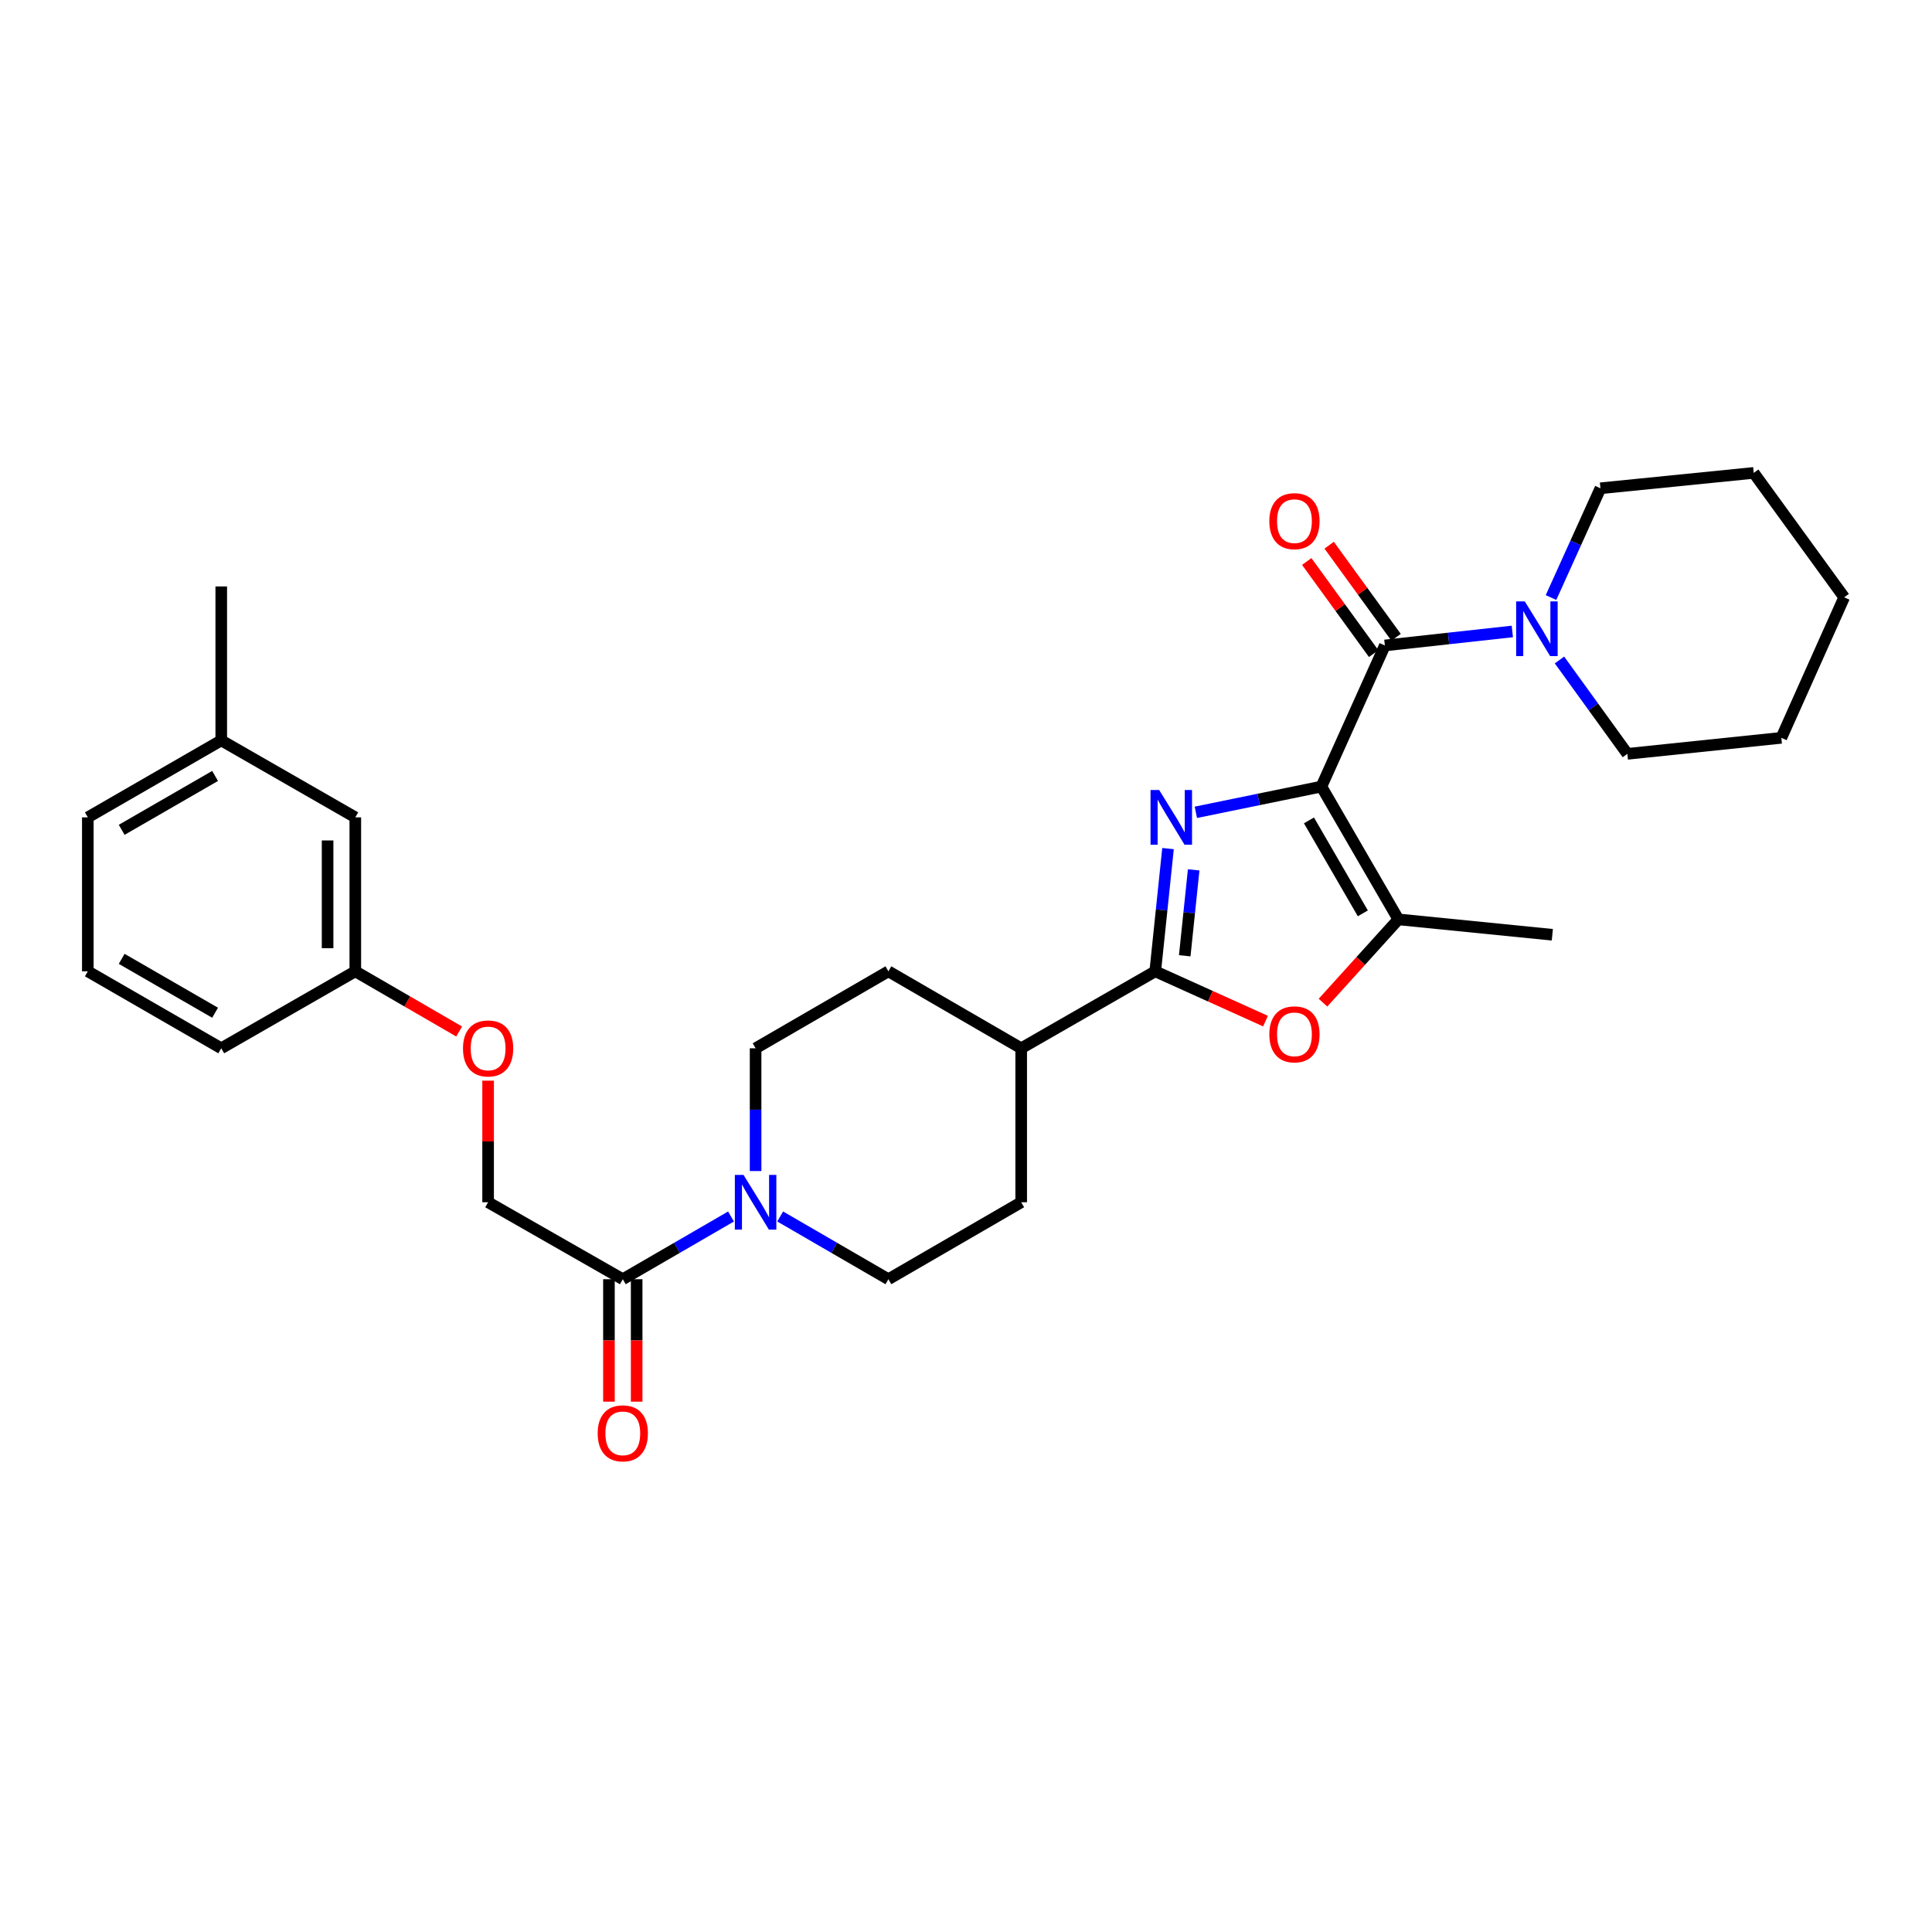 <?xml version='1.0' encoding='iso-8859-1'?>
<svg version='1.1' baseProfile='full'
              xmlns='http://www.w3.org/2000/svg'
                      xmlns:rdkit='http://www.rdkit.org/xml'
                      xmlns:xlink='http://www.w3.org/1999/xlink'
                  xml:space='preserve'
width='1000px' height='1000px' viewBox='0 0 1000 1000'>
<!-- END OF HEADER -->
<rect style='opacity:1.0;fill:#FFFFFF;stroke:none' width='1000' height='1000' x='0' y='0'> </rect>
<path class='bond-0' d='M 683.953,407.13 L 651.462,413.792' style='fill:none;fill-rule:evenodd;stroke:#000000;stroke-width:6px;stroke-linecap:butt;stroke-linejoin:miter;stroke-opacity:1' />
<path class='bond-0' d='M 651.462,413.792 L 618.972,420.455' style='fill:none;fill-rule:evenodd;stroke:#0000FF;stroke-width:6px;stroke-linecap:butt;stroke-linejoin:miter;stroke-opacity:1' />
<path class='bond-2' d='M 683.953,407.13 L 716.802,334.089' style='fill:none;fill-rule:evenodd;stroke:#000000;stroke-width:6px;stroke-linecap:butt;stroke-linejoin:miter;stroke-opacity:1' />
<path class='bond-3' d='M 683.953,407.13 L 723.793,475.866' style='fill:none;fill-rule:evenodd;stroke:#000000;stroke-width:6px;stroke-linecap:butt;stroke-linejoin:miter;stroke-opacity:1' />
<path class='bond-3' d='M 677.515,424.635 L 705.403,472.75' style='fill:none;fill-rule:evenodd;stroke:#000000;stroke-width:6px;stroke-linecap:butt;stroke-linejoin:miter;stroke-opacity:1' />
<path class='bond-1' d='M 604.566,439.227 L 601.258,470.99' style='fill:none;fill-rule:evenodd;stroke:#0000FF;stroke-width:6px;stroke-linecap:butt;stroke-linejoin:miter;stroke-opacity:1' />
<path class='bond-1' d='M 601.258,470.99 L 597.951,502.753' style='fill:none;fill-rule:evenodd;stroke:#000000;stroke-width:6px;stroke-linecap:butt;stroke-linejoin:miter;stroke-opacity:1' />
<path class='bond-1' d='M 617.845,450.242 L 615.53,472.476' style='fill:none;fill-rule:evenodd;stroke:#0000FF;stroke-width:6px;stroke-linecap:butt;stroke-linejoin:miter;stroke-opacity:1' />
<path class='bond-1' d='M 615.53,472.476 L 613.214,494.71' style='fill:none;fill-rule:evenodd;stroke:#000000;stroke-width:6px;stroke-linecap:butt;stroke-linejoin:miter;stroke-opacity:1' />
<path class='bond-8' d='M 597.951,502.753 L 528.569,542.593' style='fill:none;fill-rule:evenodd;stroke:#000000;stroke-width:6px;stroke-linecap:butt;stroke-linejoin:miter;stroke-opacity:1' />
<path class='bond-30' d='M 597.951,502.753 L 626.489,515.64' style='fill:none;fill-rule:evenodd;stroke:#000000;stroke-width:6px;stroke-linecap:butt;stroke-linejoin:miter;stroke-opacity:1' />
<path class='bond-30' d='M 626.489,515.64 L 655.027,528.528' style='fill:none;fill-rule:evenodd;stroke:#FF0000;stroke-width:6px;stroke-linecap:butt;stroke-linejoin:miter;stroke-opacity:1' />
<path class='bond-6' d='M 716.802,334.089 L 749.789,330.467' style='fill:none;fill-rule:evenodd;stroke:#000000;stroke-width:6px;stroke-linecap:butt;stroke-linejoin:miter;stroke-opacity:1' />
<path class='bond-6' d='M 749.789,330.467 L 782.776,326.845' style='fill:none;fill-rule:evenodd;stroke:#0000FF;stroke-width:6px;stroke-linecap:butt;stroke-linejoin:miter;stroke-opacity:1' />
<path class='bond-9' d='M 722.607,329.872 L 705.291,306.036' style='fill:none;fill-rule:evenodd;stroke:#000000;stroke-width:6px;stroke-linecap:butt;stroke-linejoin:miter;stroke-opacity:1' />
<path class='bond-9' d='M 705.291,306.036 L 687.976,282.199' style='fill:none;fill-rule:evenodd;stroke:#FF0000;stroke-width:6px;stroke-linecap:butt;stroke-linejoin:miter;stroke-opacity:1' />
<path class='bond-9' d='M 710.998,338.305 L 693.683,314.469' style='fill:none;fill-rule:evenodd;stroke:#000000;stroke-width:6px;stroke-linecap:butt;stroke-linejoin:miter;stroke-opacity:1' />
<path class='bond-9' d='M 693.683,314.469 L 676.367,290.632' style='fill:none;fill-rule:evenodd;stroke:#FF0000;stroke-width:6px;stroke-linecap:butt;stroke-linejoin:miter;stroke-opacity:1' />
<path class='bond-4' d='M 723.793,475.866 L 704.286,497.417' style='fill:none;fill-rule:evenodd;stroke:#000000;stroke-width:6px;stroke-linecap:butt;stroke-linejoin:miter;stroke-opacity:1' />
<path class='bond-4' d='M 704.286,497.417 L 684.779,518.968' style='fill:none;fill-rule:evenodd;stroke:#FF0000;stroke-width:6px;stroke-linecap:butt;stroke-linejoin:miter;stroke-opacity:1' />
<path class='bond-19' d='M 723.793,475.866 L 803.482,483.829' style='fill:none;fill-rule:evenodd;stroke:#000000;stroke-width:6px;stroke-linecap:butt;stroke-linejoin:miter;stroke-opacity:1' />
<path class='bond-5' d='M 391.097,606.13 L 391.097,574.361' style='fill:none;fill-rule:evenodd;stroke:#0000FF;stroke-width:6px;stroke-linecap:butt;stroke-linejoin:miter;stroke-opacity:1' />
<path class='bond-5' d='M 391.097,574.361 L 391.097,542.593' style='fill:none;fill-rule:evenodd;stroke:#000000;stroke-width:6px;stroke-linecap:butt;stroke-linejoin:miter;stroke-opacity:1' />
<path class='bond-7' d='M 378.37,629.658 L 350.365,645.89' style='fill:none;fill-rule:evenodd;stroke:#0000FF;stroke-width:6px;stroke-linecap:butt;stroke-linejoin:miter;stroke-opacity:1' />
<path class='bond-7' d='M 350.365,645.89 L 322.36,662.122' style='fill:none;fill-rule:evenodd;stroke:#000000;stroke-width:6px;stroke-linecap:butt;stroke-linejoin:miter;stroke-opacity:1' />
<path class='bond-32' d='M 403.823,629.658 L 431.828,645.89' style='fill:none;fill-rule:evenodd;stroke:#0000FF;stroke-width:6px;stroke-linecap:butt;stroke-linejoin:miter;stroke-opacity:1' />
<path class='bond-32' d='M 431.828,645.89 L 459.833,662.122' style='fill:none;fill-rule:evenodd;stroke:#000000;stroke-width:6px;stroke-linecap:butt;stroke-linejoin:miter;stroke-opacity:1' />
<path class='bond-21' d='M 802.802,309.293 L 815.593,281.013' style='fill:none;fill-rule:evenodd;stroke:#0000FF;stroke-width:6px;stroke-linecap:butt;stroke-linejoin:miter;stroke-opacity:1' />
<path class='bond-21' d='M 815.593,281.013 L 828.384,252.734' style='fill:none;fill-rule:evenodd;stroke:#000000;stroke-width:6px;stroke-linecap:butt;stroke-linejoin:miter;stroke-opacity:1' />
<path class='bond-22' d='M 807.182,341.606 L 824.754,365.898' style='fill:none;fill-rule:evenodd;stroke:#0000FF;stroke-width:6px;stroke-linecap:butt;stroke-linejoin:miter;stroke-opacity:1' />
<path class='bond-22' d='M 824.754,365.898 L 842.326,390.191' style='fill:none;fill-rule:evenodd;stroke:#000000;stroke-width:6px;stroke-linecap:butt;stroke-linejoin:miter;stroke-opacity:1' />
<path class='bond-12' d='M 322.36,662.122 L 252.644,622.282' style='fill:none;fill-rule:evenodd;stroke:#000000;stroke-width:6px;stroke-linecap:butt;stroke-linejoin:miter;stroke-opacity:1' />
<path class='bond-13' d='M 315.186,662.122 L 315.186,693.811' style='fill:none;fill-rule:evenodd;stroke:#000000;stroke-width:6px;stroke-linecap:butt;stroke-linejoin:miter;stroke-opacity:1' />
<path class='bond-13' d='M 315.186,693.811 L 315.186,725.499' style='fill:none;fill-rule:evenodd;stroke:#FF0000;stroke-width:6px;stroke-linecap:butt;stroke-linejoin:miter;stroke-opacity:1' />
<path class='bond-13' d='M 329.534,662.122 L 329.534,693.811' style='fill:none;fill-rule:evenodd;stroke:#000000;stroke-width:6px;stroke-linecap:butt;stroke-linejoin:miter;stroke-opacity:1' />
<path class='bond-13' d='M 329.534,693.811 L 329.534,725.499' style='fill:none;fill-rule:evenodd;stroke:#FF0000;stroke-width:6px;stroke-linecap:butt;stroke-linejoin:miter;stroke-opacity:1' />
<path class='bond-14' d='M 528.569,542.593 L 528.569,622.282' style='fill:none;fill-rule:evenodd;stroke:#000000;stroke-width:6px;stroke-linecap:butt;stroke-linejoin:miter;stroke-opacity:1' />
<path class='bond-15' d='M 528.569,542.593 L 459.833,502.753' style='fill:none;fill-rule:evenodd;stroke:#000000;stroke-width:6px;stroke-linecap:butt;stroke-linejoin:miter;stroke-opacity:1' />
<path class='bond-10' d='M 391.097,542.593 L 459.833,502.753' style='fill:none;fill-rule:evenodd;stroke:#000000;stroke-width:6px;stroke-linecap:butt;stroke-linejoin:miter;stroke-opacity:1' />
<path class='bond-11' d='M 459.833,662.122 L 528.569,622.282' style='fill:none;fill-rule:evenodd;stroke:#000000;stroke-width:6px;stroke-linecap:butt;stroke-linejoin:miter;stroke-opacity:1' />
<path class='bond-16' d='M 252.644,622.282 L 252.644,590.814' style='fill:none;fill-rule:evenodd;stroke:#000000;stroke-width:6px;stroke-linecap:butt;stroke-linejoin:miter;stroke-opacity:1' />
<path class='bond-16' d='M 252.644,590.814 L 252.644,559.345' style='fill:none;fill-rule:evenodd;stroke:#FF0000;stroke-width:6px;stroke-linecap:butt;stroke-linejoin:miter;stroke-opacity:1' />
<path class='bond-17' d='M 237.657,533.907 L 210.782,518.33' style='fill:none;fill-rule:evenodd;stroke:#FF0000;stroke-width:6px;stroke-linecap:butt;stroke-linejoin:miter;stroke-opacity:1' />
<path class='bond-17' d='M 210.782,518.33 L 183.907,502.753' style='fill:none;fill-rule:evenodd;stroke:#000000;stroke-width:6px;stroke-linecap:butt;stroke-linejoin:miter;stroke-opacity:1' />
<path class='bond-18' d='M 183.907,502.753 L 183.907,423.064' style='fill:none;fill-rule:evenodd;stroke:#000000;stroke-width:6px;stroke-linecap:butt;stroke-linejoin:miter;stroke-opacity:1' />
<path class='bond-18' d='M 169.559,490.799 L 169.559,435.017' style='fill:none;fill-rule:evenodd;stroke:#000000;stroke-width:6px;stroke-linecap:butt;stroke-linejoin:miter;stroke-opacity:1' />
<path class='bond-24' d='M 183.907,502.753 L 114.518,542.593' style='fill:none;fill-rule:evenodd;stroke:#000000;stroke-width:6px;stroke-linecap:butt;stroke-linejoin:miter;stroke-opacity:1' />
<path class='bond-20' d='M 183.907,423.064 L 114.518,383.224' style='fill:none;fill-rule:evenodd;stroke:#000000;stroke-width:6px;stroke-linecap:butt;stroke-linejoin:miter;stroke-opacity:1' />
<path class='bond-26' d='M 114.518,383.224 L 114.518,303.543' style='fill:none;fill-rule:evenodd;stroke:#000000;stroke-width:6px;stroke-linecap:butt;stroke-linejoin:miter;stroke-opacity:1' />
<path class='bond-33' d='M 114.518,383.224 L 45.455,423.064' style='fill:none;fill-rule:evenodd;stroke:#000000;stroke-width:6px;stroke-linecap:butt;stroke-linejoin:miter;stroke-opacity:1' />
<path class='bond-33' d='M 111.328,401.628 L 62.984,429.517' style='fill:none;fill-rule:evenodd;stroke:#000000;stroke-width:6px;stroke-linecap:butt;stroke-linejoin:miter;stroke-opacity:1' />
<path class='bond-27' d='M 828.384,252.734 L 907.73,244.771' style='fill:none;fill-rule:evenodd;stroke:#000000;stroke-width:6px;stroke-linecap:butt;stroke-linejoin:miter;stroke-opacity:1' />
<path class='bond-28' d='M 842.326,390.191 L 922.015,381.9' style='fill:none;fill-rule:evenodd;stroke:#000000;stroke-width:6px;stroke-linecap:butt;stroke-linejoin:miter;stroke-opacity:1' />
<path class='bond-23' d='M 45.455,502.753 L 114.518,542.593' style='fill:none;fill-rule:evenodd;stroke:#000000;stroke-width:6px;stroke-linecap:butt;stroke-linejoin:miter;stroke-opacity:1' />
<path class='bond-23' d='M 62.984,496.3 L 111.328,524.189' style='fill:none;fill-rule:evenodd;stroke:#000000;stroke-width:6px;stroke-linecap:butt;stroke-linejoin:miter;stroke-opacity:1' />
<path class='bond-25' d='M 45.455,502.753 L 45.455,423.064' style='fill:none;fill-rule:evenodd;stroke:#000000;stroke-width:6px;stroke-linecap:butt;stroke-linejoin:miter;stroke-opacity:1' />
<path class='bond-31' d='M 907.73,244.771 L 954.545,309.171' style='fill:none;fill-rule:evenodd;stroke:#000000;stroke-width:6px;stroke-linecap:butt;stroke-linejoin:miter;stroke-opacity:1' />
<path class='bond-29' d='M 922.015,381.9 L 954.545,309.171' style='fill:none;fill-rule:evenodd;stroke:#000000;stroke-width:6px;stroke-linecap:butt;stroke-linejoin:miter;stroke-opacity:1' />
<path  class='atom-1' d='M 599.989 408.904
L 609.269 423.904
Q 610.189 425.384, 611.669 428.064
Q 613.149 430.744, 613.229 430.904
L 613.229 408.904
L 616.989 408.904
L 616.989 437.224
L 613.109 437.224
L 603.149 420.824
Q 601.989 418.904, 600.749 416.704
Q 599.549 414.504, 599.189 413.824
L 599.189 437.224
L 595.509 437.224
L 595.509 408.904
L 599.989 408.904
' fill='#0000FF'/>
<path  class='atom-5' d='M 657.003 535.372
Q 657.003 528.572, 660.363 524.772
Q 663.723 520.972, 670.003 520.972
Q 676.283 520.972, 679.643 524.772
Q 683.003 528.572, 683.003 535.372
Q 683.003 542.252, 679.603 546.172
Q 676.203 550.052, 670.003 550.052
Q 663.763 550.052, 660.363 546.172
Q 657.003 542.292, 657.003 535.372
M 670.003 546.852
Q 674.323 546.852, 676.643 543.972
Q 679.003 541.052, 679.003 535.372
Q 679.003 529.812, 676.643 527.012
Q 674.323 524.172, 670.003 524.172
Q 665.683 524.172, 663.323 526.972
Q 661.003 529.772, 661.003 535.372
Q 661.003 541.092, 663.323 543.972
Q 665.683 546.852, 670.003 546.852
' fill='#FF0000'/>
<path  class='atom-6' d='M 384.837 608.122
L 394.117 623.122
Q 395.037 624.602, 396.517 627.282
Q 397.997 629.962, 398.077 630.122
L 398.077 608.122
L 401.837 608.122
L 401.837 636.442
L 397.957 636.442
L 387.997 620.042
Q 386.837 618.122, 385.597 615.922
Q 384.397 613.722, 384.037 613.042
L 384.037 636.442
L 380.357 636.442
L 380.357 608.122
L 384.837 608.122
' fill='#0000FF'/>
<path  class='atom-7' d='M 789.235 311.288
L 798.515 326.288
Q 799.435 327.768, 800.915 330.448
Q 802.395 333.128, 802.475 333.288
L 802.475 311.288
L 806.235 311.288
L 806.235 339.608
L 802.355 339.608
L 792.395 323.208
Q 791.235 321.288, 789.995 319.088
Q 788.795 316.888, 788.435 316.208
L 788.435 339.608
L 784.755 339.608
L 784.755 311.288
L 789.235 311.288
' fill='#0000FF'/>
<path  class='atom-10' d='M 657.003 269.745
Q 657.003 262.945, 660.363 259.145
Q 663.723 255.345, 670.003 255.345
Q 676.283 255.345, 679.643 259.145
Q 683.003 262.945, 683.003 269.745
Q 683.003 276.625, 679.603 280.545
Q 676.203 284.425, 670.003 284.425
Q 663.763 284.425, 660.363 280.545
Q 657.003 276.665, 657.003 269.745
M 670.003 281.225
Q 674.323 281.225, 676.643 278.345
Q 679.003 275.425, 679.003 269.745
Q 679.003 264.185, 676.643 261.385
Q 674.323 258.545, 670.003 258.545
Q 665.683 258.545, 663.323 261.345
Q 661.003 264.145, 661.003 269.745
Q 661.003 275.465, 663.323 278.345
Q 665.683 281.225, 670.003 281.225
' fill='#FF0000'/>
<path  class='atom-14' d='M 309.36 741.891
Q 309.36 735.091, 312.72 731.291
Q 316.08 727.491, 322.36 727.491
Q 328.64 727.491, 332 731.291
Q 335.36 735.091, 335.36 741.891
Q 335.36 748.771, 331.96 752.691
Q 328.56 756.571, 322.36 756.571
Q 316.12 756.571, 312.72 752.691
Q 309.36 748.811, 309.36 741.891
M 322.36 753.371
Q 326.68 753.371, 329 750.491
Q 331.36 747.571, 331.36 741.891
Q 331.36 736.331, 329 733.531
Q 326.68 730.691, 322.36 730.691
Q 318.04 730.691, 315.68 733.491
Q 313.36 736.291, 313.36 741.891
Q 313.36 747.611, 315.68 750.491
Q 318.04 753.371, 322.36 753.371
' fill='#FF0000'/>
<path  class='atom-17' d='M 239.644 542.673
Q 239.644 535.873, 243.004 532.073
Q 246.364 528.273, 252.644 528.273
Q 258.924 528.273, 262.284 532.073
Q 265.644 535.873, 265.644 542.673
Q 265.644 549.553, 262.244 553.473
Q 258.844 557.353, 252.644 557.353
Q 246.404 557.353, 243.004 553.473
Q 239.644 549.593, 239.644 542.673
M 252.644 554.153
Q 256.964 554.153, 259.284 551.273
Q 261.644 548.353, 261.644 542.673
Q 261.644 537.113, 259.284 534.313
Q 256.964 531.473, 252.644 531.473
Q 248.324 531.473, 245.964 534.273
Q 243.644 537.073, 243.644 542.673
Q 243.644 548.393, 245.964 551.273
Q 248.324 554.153, 252.644 554.153
' fill='#FF0000'/>
</svg>
